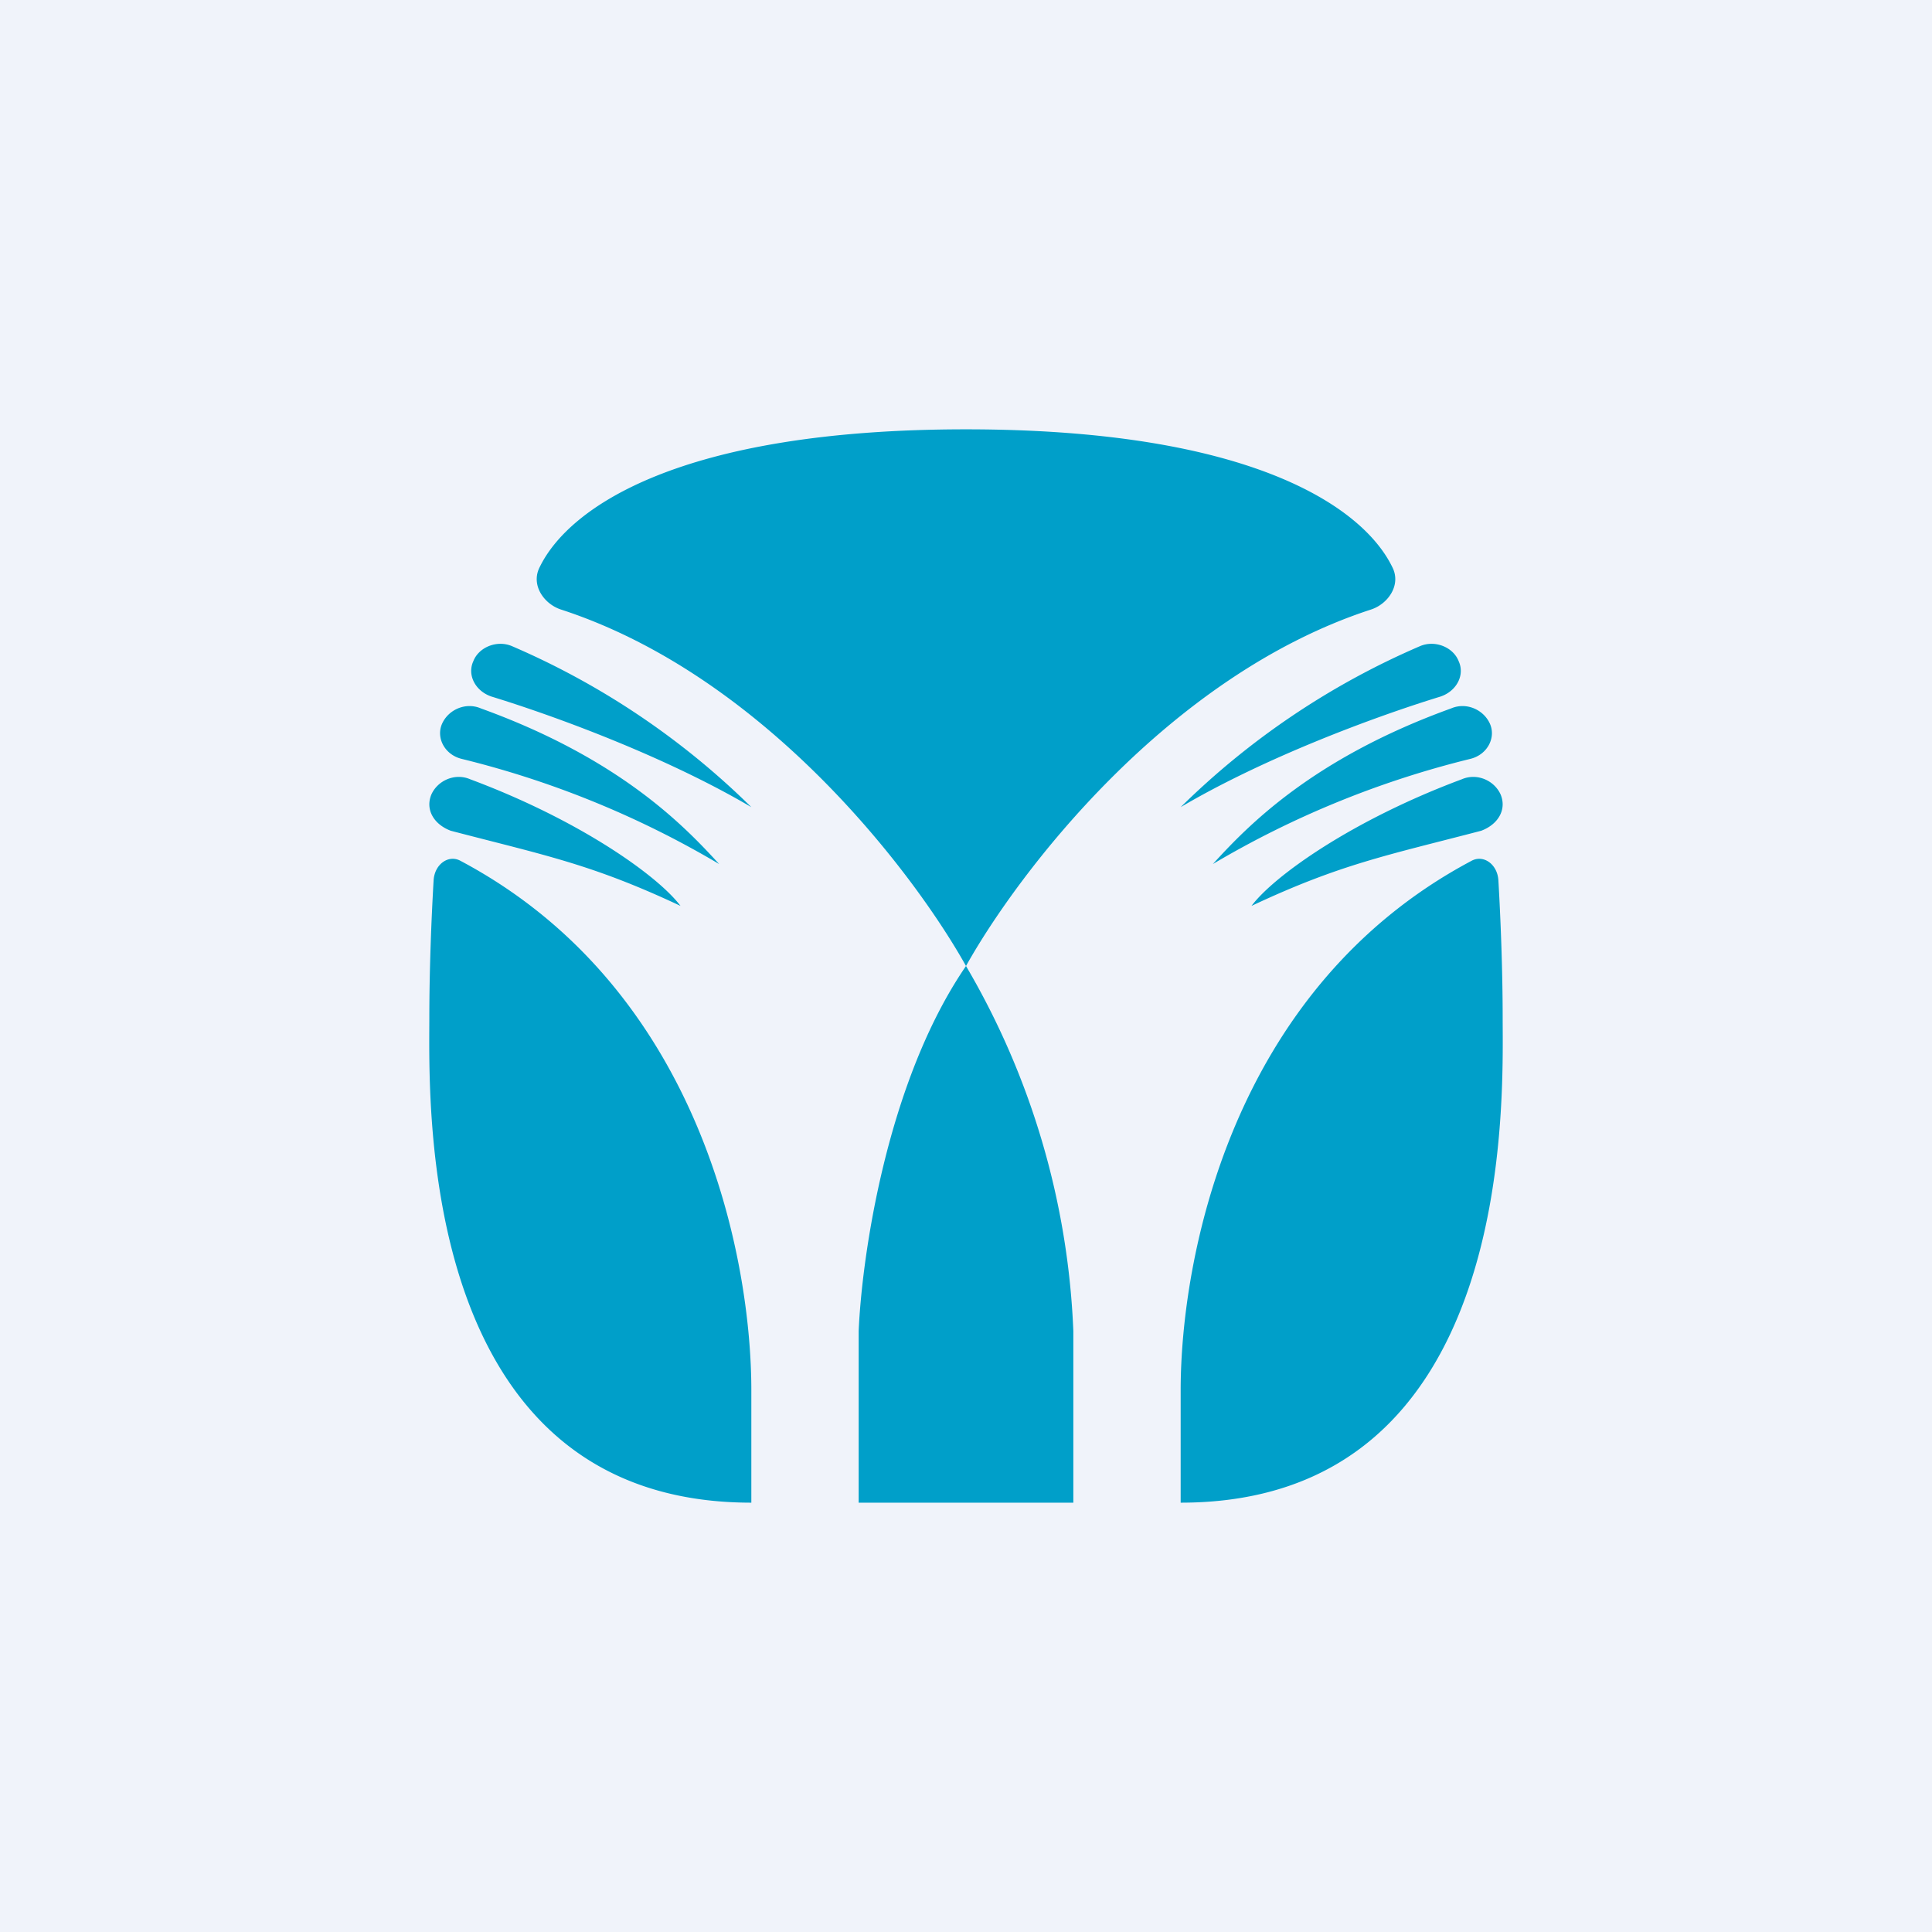 <!-- by TradingView --><svg width="18" height="18" viewBox="0 0 18 18" xmlns="http://www.w3.org/2000/svg"><path fill="#F0F3FA" d="M0 0h18v18H0z"/><path d="M7 12.95V14c-3.13 0-3-3.75-3-4.52 0-.45.02-.94.04-1.28.01-.15.14-.24.25-.18C6.55 9.22 7 11.76 7 12.95ZM4.77 6.02A7.26 7.26 0 0 1 7 7.52c-.78-.46-1.8-.84-2.42-1.03-.15-.05-.23-.2-.17-.33.05-.13.22-.2.36-.14ZM4.48 6.6c1.3.47 1.9 1.1 2.22 1.45a8.83 8.83 0 0 0-2.4-.98c-.16-.04-.24-.2-.18-.33s.22-.2.36-.14ZM4.38 7.26c1.02.38 1.75.9 1.96 1.18-.83-.39-1.26-.47-2.14-.7-.16-.06-.24-.2-.18-.34.06-.13.22-.2.36-.14ZM11 12.95V14c3.13 0 3-3.75 3-4.52 0-.45-.02-.94-.04-1.28-.01-.15-.14-.24-.25-.18-2.26 1.2-2.71 3.74-2.71 4.93ZM13.23 6.02A7.26 7.26 0 0 0 11 7.52c.78-.46 1.8-.84 2.42-1.03.15-.05.23-.2.17-.33-.05-.13-.22-.2-.36-.14ZM13.52 6.6c-1.3.47-1.9 1.1-2.22 1.45a8.83 8.83 0 0 1 2.4-.98c.16-.04.24-.2.18-.33s-.22-.2-.36-.14ZM13.62 7.26c-1.02.38-1.75.9-1.96 1.18.83-.39 1.26-.47 2.14-.7.16-.06.24-.2.18-.34-.06-.13-.22-.2-.36-.14ZM9 9c-.48-.86-1.87-2.7-3.77-3.32-.16-.05-.29-.23-.2-.4C5.3 4.73 6.33 4 9 4s3.7.73 3.97 1.28c.09.17-.04.35-.2.4C10.87 6.3 9.48 8.14 9 9ZM8 12.4c.03-.69.26-2.32 1-3.4a7.29 7.29 0 0 1 1 3.4V14H8v-1.6Z" fill="#009FC9"/></svg>